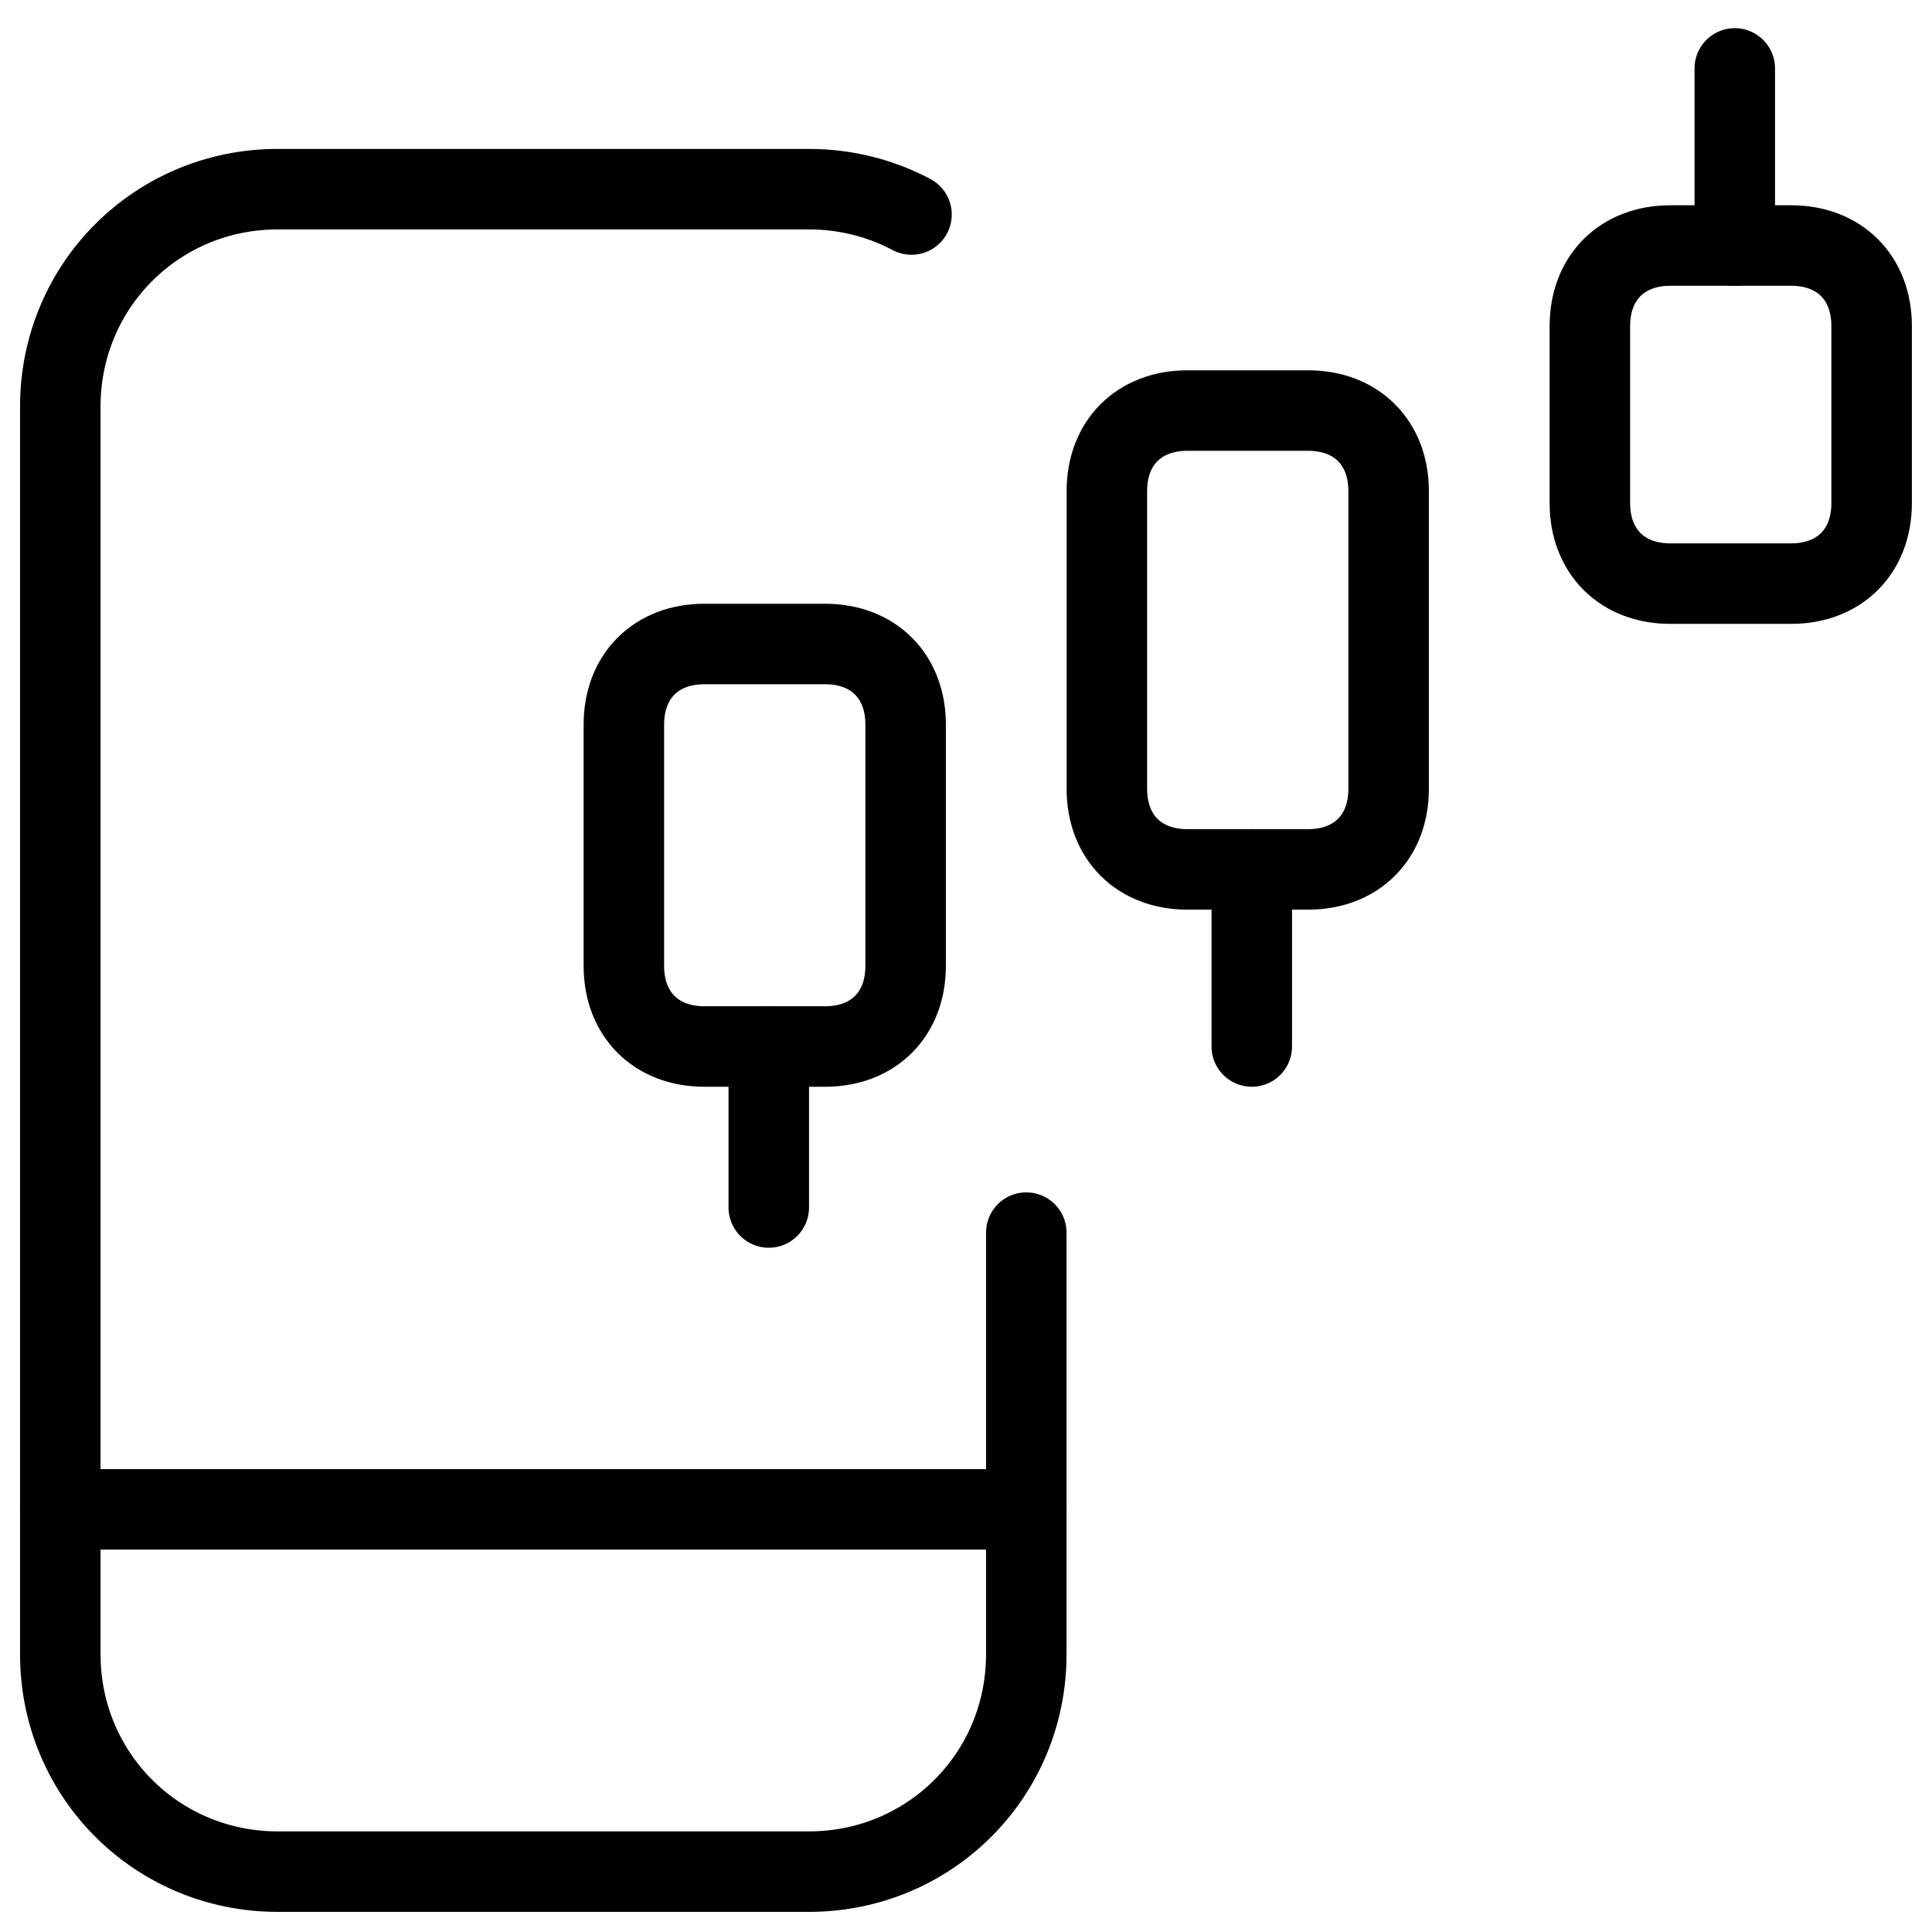 <svg xmlns="http://www.w3.org/2000/svg" fill="none" viewBox="0 0 24 24"><path stroke="#000000" stroke-linecap="round" stroke-linejoin="round" stroke-miterlimit="10" d="M8.75 13c-0.6 0 -1 -0.4 -1 -1V9c0 -0.6 0.4 -1 1 -1h1.5c0.6 0 1 0.4 1 1v3c0 0.6 -0.4 1 -1 1h-1.5Z" stroke-width="1"></path><path stroke="#000000" stroke-linecap="round" stroke-linejoin="round" stroke-miterlimit="10" d="M9.55 13v2" stroke-width="1"></path><path stroke="#000000" stroke-linecap="round" stroke-linejoin="round" stroke-miterlimit="10" d="M14.75 10.8c-0.6 0 -1 -0.4 -1 -1V6.1c0 -0.6 0.4 -1 1 -1h1.5c0.6 0 1 0.4 1 1V9.8c0 0.6 -0.4 1 -1 1h-1.5Z" stroke-width="1"></path><path stroke="#000000" stroke-linecap="round" stroke-linejoin="round" stroke-miterlimit="10" d="M15.55 10.8V13" stroke-width="1"></path><path stroke="#000000" stroke-linecap="round" stroke-linejoin="round" stroke-miterlimit="10" d="M20.75 7.25c-0.6 0 -1 -0.4 -1 -1v-2.2c0 -0.6 0.4 -1 1 -1h1.5c0.6 0 1 0.4 1 1v2.2c0 0.6 -0.4 1 -1 1h-1.5Z" stroke-width="1"></path><path stroke="#000000" stroke-linecap="round" stroke-linejoin="round" stroke-miterlimit="10" d="M21.55 0.85V3.05" stroke-width="1"></path><path stroke="#000000" stroke-linecap="round" stroke-linejoin="round" stroke-miterlimit="10" d="M12.749 15.312V20.55c0 1.5 -1.2 2.7 -2.7 2.7H3.449c-1.5 0 -2.7 -1.2 -2.7 -2.7V5.05c0 -1.5 1.2 -2.7 2.7 -2.7H10.049c0.462 0 0.895 0.114 1.274 0.315" stroke-width="1"></path><path stroke="#000000" stroke-linecap="round" stroke-linejoin="round" stroke-miterlimit="10" d="M0.749 18.75H12.749" stroke-width="1"></path></svg>